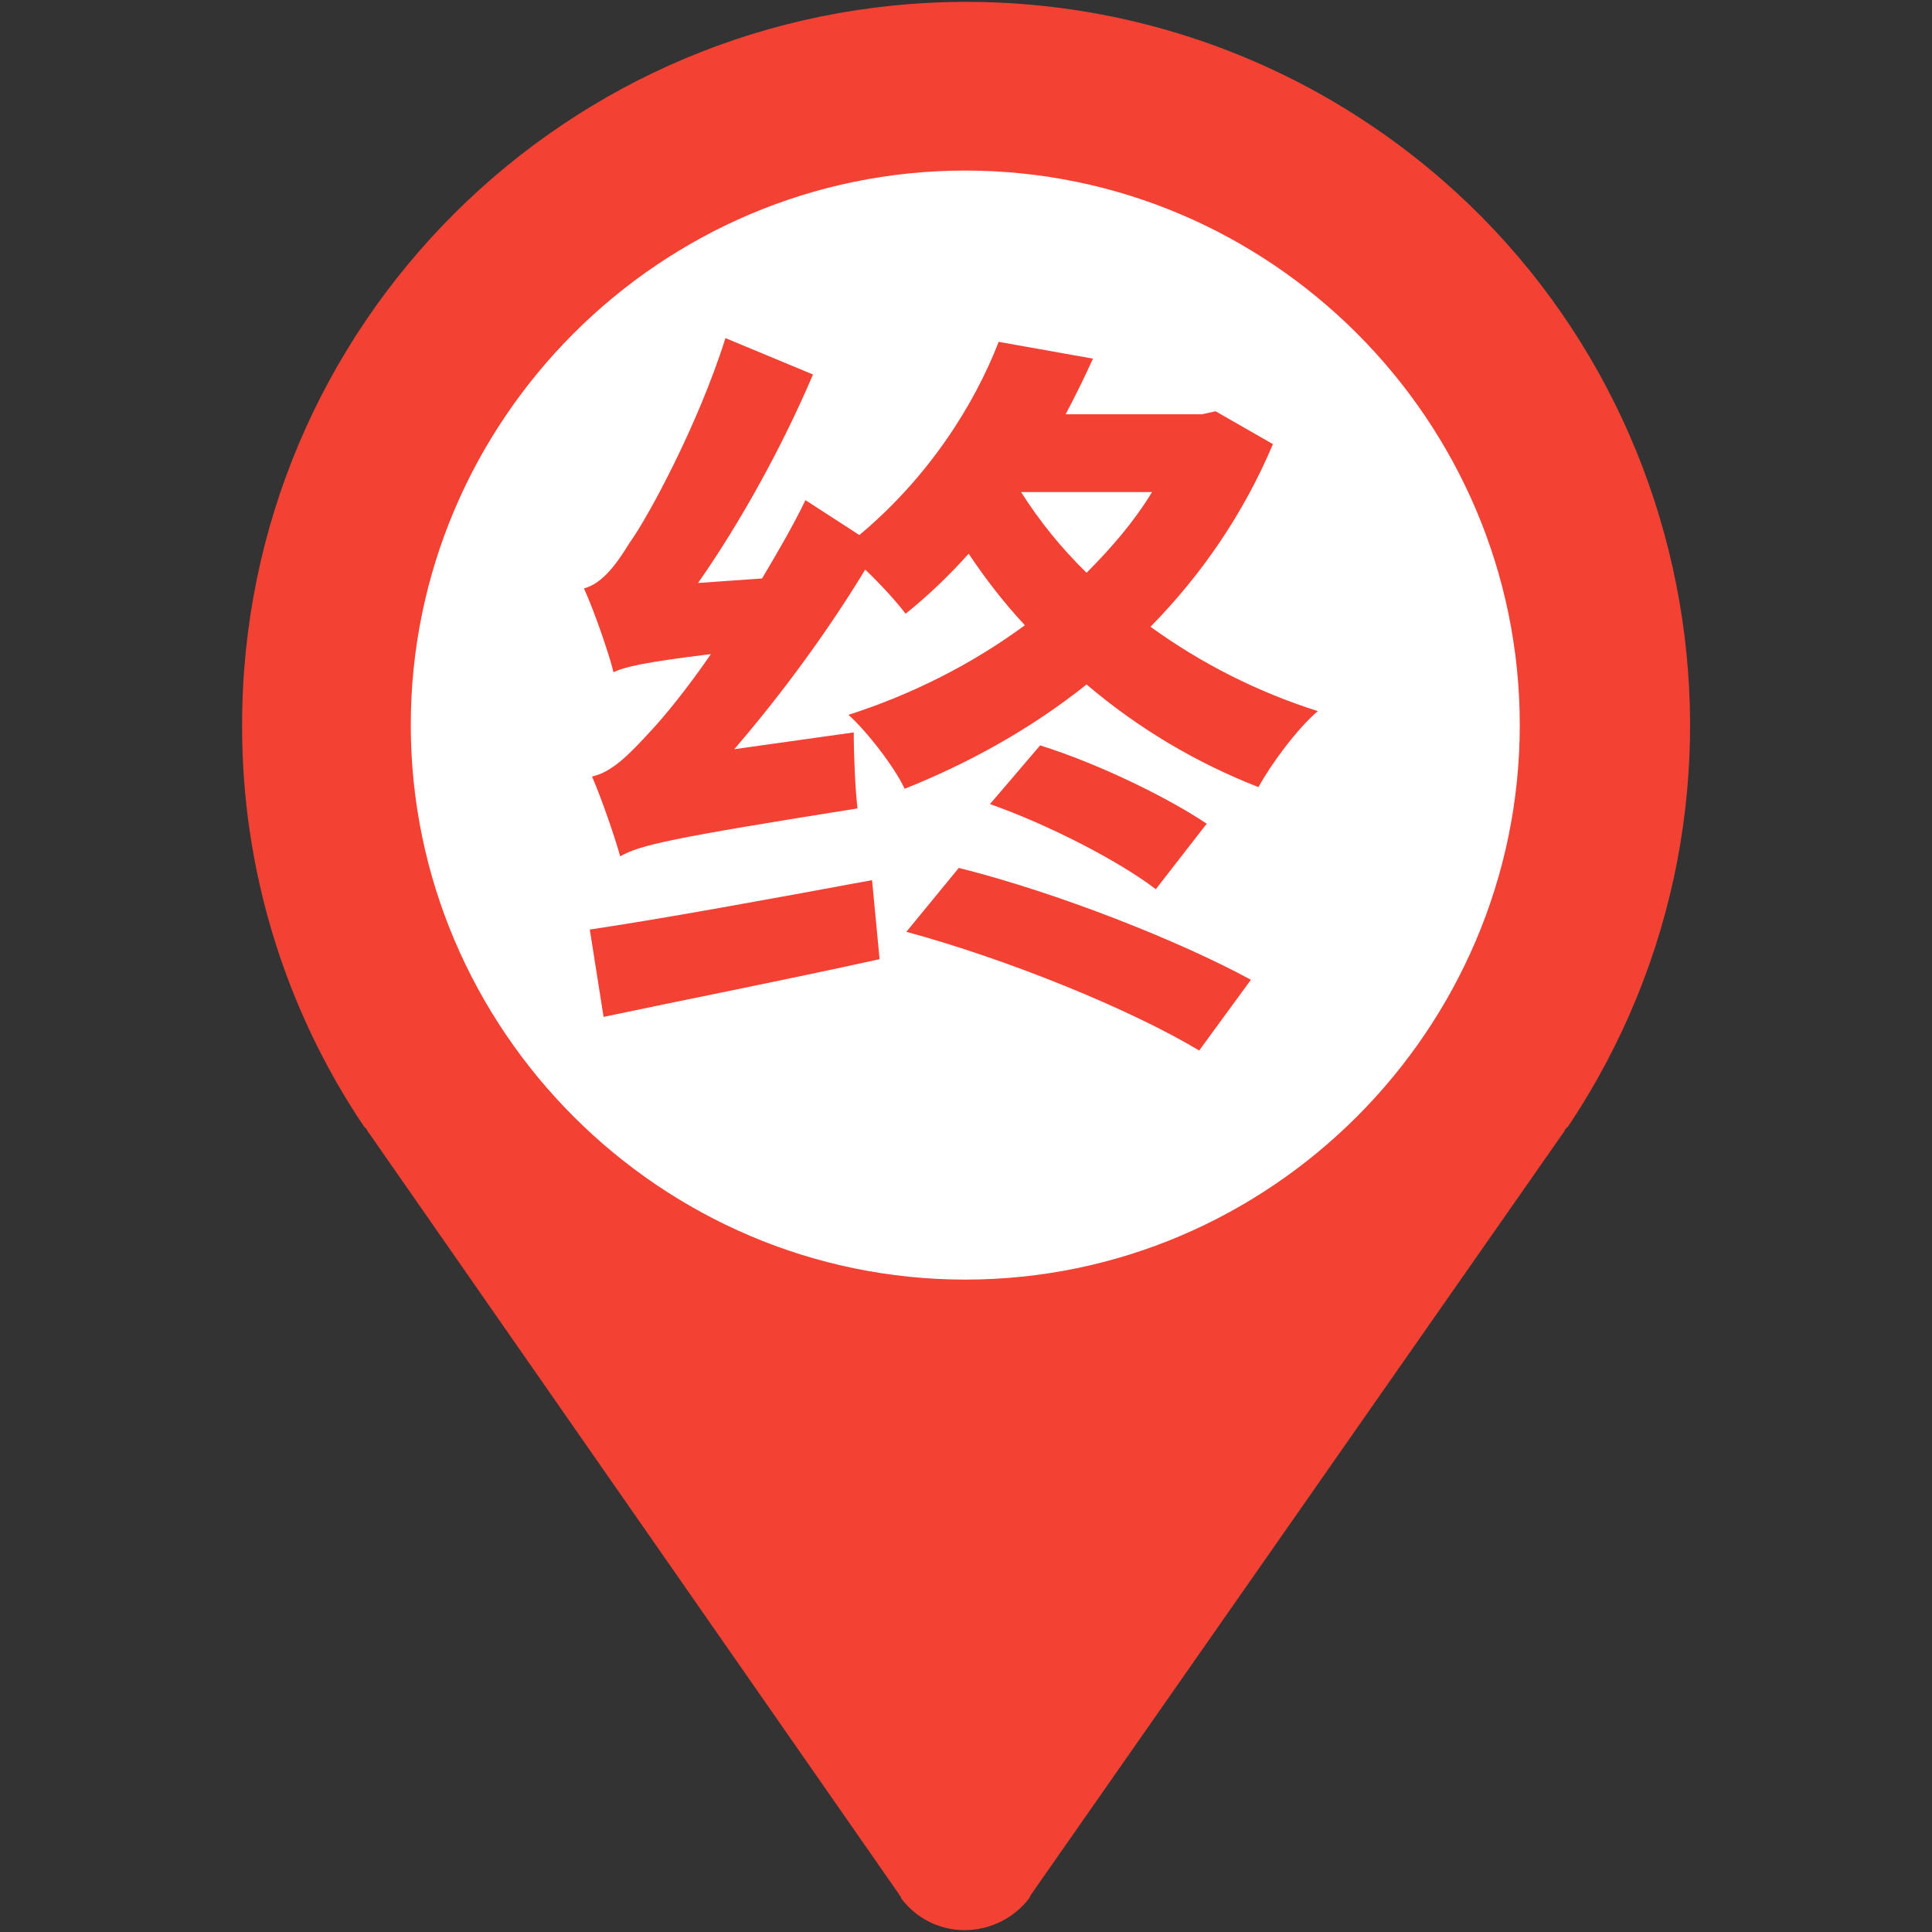 <svg xmlns="http://www.w3.org/2000/svg" xmlns:xlink="http://www.w3.org/1999/xlink" fill="none" version="1.1" width="32" height="32" viewBox="0 0 32 32"><rect x="0" y="0" width="32" height="32" fill="#333333" stroke="none"/><defs><clipPath id="master_svg0_5804_56986"><rect x="0" y="0" width="32" height="32" rx="0"/></clipPath></defs><g clip-path="url(#master_svg0_5804_56986)"><g><path d="M26.49,12.007Q26.49,12.256,26.477,12.505Q26.464,12.754,26.439,13.002Q26.414,13.25,26.376,13.496Q26.337,13.742,26.287,13.987Q26.236,14.231,26.173,14.473Q26.11,14.714,26.035,14.952Q25.96,15.191,25.873,15.425Q25.785,15.66,25.686,15.89Q25.587,16.12,25.476,16.345Q25.365,16.57,25.243,16.79Q25.121,17.01,24.987,17.223Q24.854,17.437,24.71,17.644Q24.566,17.851,24.412,18.051Q24.257,18.251,24.093,18.444Q23.928,18.636,23.754,18.821Q23.58,19.005,23.397,19.181Q23.214,19.357,23.022,19.525Q22.83,19.692,22.629,19.85Q22.429,20.008,22.221,20.156Q22.012,20.305,21.797,20.443Q21.581,20.581,21.359,20.709Q21.137,20.837,20.908,20.955Q20.679,21.072,20.445,21.179Q20.211,21.285,19.971,21.38Q19.732,21.476,19.488,21.56Q19.244,21.644,18.996,21.716Q18.748,21.788,18.496,21.849Q18.245,21.909,17.99,21.958Q17.736,22.006,17.48,22.043Q17.223,22.079,16.965,22.104Q16.707,22.128,16.449,22.141Q16.19,22.153,15.93,22.153Q15.671,22.153,15.412,22.141Q15.153,22.128,14.895,22.104Q14.638,22.079,14.381,22.043Q14.125,22.006,13.87,21.958Q13.616,21.909,13.365,21.849Q13.113,21.788,12.865,21.716Q12.617,21.644,12.373,21.56Q12.129,21.476,11.89,21.38Q11.65,21.285,11.416,21.179Q11.181,21.072,10.953,20.955Q10.724,20.837,10.502,20.709Q10.28,20.581,10.064,20.443Q9.848,20.305,9.64,20.156Q9.432,20.008,9.232,19.85Q9.031,19.692,8.839,19.525Q8.647,19.357,8.464,19.181Q8.281,19.005,8.106,18.821Q7.932,18.636,7.768,18.444Q7.604,18.251,7.449,18.051Q7.295,17.851,7.151,17.644Q7.007,17.437,6.873,17.223Q6.74,17.01,6.618,16.79Q6.496,16.57,6.385,16.345Q6.274,16.12,6.175,15.89Q6.076,15.66,5.988,15.425Q5.901,15.191,5.826,14.952Q5.751,14.714,5.688,14.473Q5.625,14.231,5.574,13.987Q5.523,13.742,5.485,13.496Q5.447,13.25,5.422,13.002Q5.397,12.754,5.384,12.505Q5.371,12.256,5.371,12.007Q5.371,11.758,5.384,11.51Q5.397,11.261,5.422,11.013Q5.447,10.765,5.485,10.519Q5.523,10.272,5.574,10.028Q5.625,9.784,5.688,9.542Q5.751,9.301,5.826,9.062Q5.901,8.824,5.988,8.59Q6.076,8.355,6.175,8.125Q6.274,7.895,6.385,7.67Q6.496,7.445,6.618,7.225Q6.74,7.005,6.873,6.792Q7.007,6.578,7.151,6.371Q7.295,6.164,7.449,5.964Q7.604,5.764,7.768,5.571Q7.932,5.379,8.106,5.194Q8.281,5.01,8.464,4.834Q8.647,4.657,8.839,4.49Q9.031,4.323,9.232,4.165Q9.432,4.007,9.64,3.859Q9.848,3.71,10.064,3.572Q10.28,3.434,10.502,3.305Q10.724,3.177,10.953,3.06Q11.181,2.943,11.416,2.836Q11.65,2.73,11.89,2.634Q12.129,2.539,12.373,2.455Q12.617,2.371,12.865,2.299Q13.113,2.227,13.365,2.166Q13.616,2.106,13.87,2.057Q14.125,2.008,14.381,1.972Q14.638,1.935,14.895,1.911Q15.153,1.887,15.412,1.874Q15.671,1.862,15.93,1.862Q16.19,1.862,16.449,1.874Q16.707,1.887,16.965,1.911Q17.223,1.935,17.48,1.972Q17.736,2.008,17.99,2.057Q18.245,2.106,18.496,2.166Q18.748,2.227,18.996,2.299Q19.244,2.371,19.488,2.455Q19.732,2.539,19.971,2.634Q20.211,2.73,20.445,2.836Q20.679,2.943,20.908,3.06Q21.137,3.177,21.359,3.305Q21.581,3.434,21.797,3.572Q22.012,3.71,22.221,3.859Q22.429,4.007,22.629,4.165Q22.83,4.323,23.022,4.49Q23.214,4.657,23.397,4.834Q23.58,5.01,23.754,5.194Q23.928,5.379,24.093,5.571Q24.257,5.764,24.412,5.964Q24.566,6.164,24.71,6.371Q24.854,6.578,24.988,6.792Q25.121,7.005,25.243,7.225Q25.365,7.445,25.476,7.67Q25.587,7.895,25.686,8.125Q25.785,8.355,25.873,8.59Q25.96,8.824,26.035,9.062Q26.11,9.301,26.173,9.542Q26.236,9.784,26.287,10.028Q26.337,10.272,26.376,10.519Q26.414,10.765,26.439,11.013Q26.464,11.261,26.477,11.51Q26.49,11.758,26.49,12.007Z" fill="#FFFFFF" fill-opacity="1"/></g><g><path d="M25.888,18.769C25.913,18.744,25.913,18.716,25.941,18.687L25.969,18.663C29.647,13.169,28.172,5.731,22.679,2.056C20.707,0.734,18.385,0.031,16.013,0.031C9.388,0.031,4.01,5.381,4.01,12.009C4.004,14.381,4.707,16.697,6.032,18.663L6.06,18.687C6.085,18.716,6.085,18.741,6.113,18.769L14.897,31.384C14.897,31.4,14.91,31.409,14.922,31.409L14.922,31.437C15.172,31.775,15.566,31.972,15.985,31.969C16.404,31.966,16.797,31.769,17.05,31.437L17.075,31.384L25.888,18.769ZM15.988,2.825C21.041,2.825,25.172,6.956,25.172,12.009C25.172,17.059,21.038,21.194,15.988,21.194C10.938,21.194,6.804,17.059,6.804,12.009C6.804,6.956,10.935,2.825,15.988,2.825Z" fill="#F34234" fill-opacity="1"/></g><g><path d="M21.084,7.356C20.594,8.515,19.9,9.521,19.056,10.381C19.887,10.984,20.834,11.465,21.828,11.778C21.487,12.068,21.059,12.646,20.844,13.037C19.809,12.634,18.841,12.056,17.997,11.337C17.066,12.081,16.031,12.646,14.984,13.065C14.822,12.712,14.353,12.106,14.053,11.84C15.112,11.5,16.106,10.996,16.975,10.356C16.634,9.99,16.331,9.6,16.044,9.171C15.728,9.525,15.375,9.865,15,10.165C14.847,9.965,14.584,9.675,14.331,9.434C13.703,10.468,12.944,11.5,12.162,12.409L14.141,12.131C14.141,12.521,14.166,13.078,14.203,13.39C11.116,13.881,10.6,13.996,10.272,14.184C10.197,13.906,9.969,13.237,9.806,12.862C10.134,12.787,10.4,12.521,10.803,12.081C10.991,11.878,11.369,11.425,11.775,10.834C10.653,10.971,10.35,11.046,10.162,11.134C10.088,10.834,9.847,10.128,9.672,9.746C9.95,9.671,10.175,9.406,10.428,8.99C10.706,8.612,11.55,7.075,12.016,5.6L13.466,6.203C12.962,7.387,12.269,8.646,11.562,9.656L12.622,9.581C12.875,9.153,13.128,8.725,13.341,8.284L14.234,8.862C15.381,7.903,16.137,6.706,16.541,5.662L18.103,5.94C17.966,6.243,17.812,6.559,17.65,6.862L19.906,6.862L20.134,6.812L21.084,7.356ZM9.769,15.396C10.953,15.221,12.741,14.893,14.444,14.578L14.569,15.887C12.969,16.24,11.294,16.568,9.997,16.843L9.769,15.396ZM15.881,14.375C17.531,14.79,19.534,15.584,20.719,16.228L19.862,17.4C18.728,16.718,16.687,15.887,15.012,15.434L15.881,14.375ZM17.228,12.346C18.187,12.646,19.331,13.203,19.987,13.643L19.144,14.728C18.516,14.25,17.356,13.656,16.397,13.318L17.228,12.346ZM16.912,8.15C17.216,8.628,17.569,9.068,17.997,9.487C18.412,9.071,18.791,8.631,19.081,8.15L16.912,8.15Z" fill="#F34234" fill-opacity="1"/></g></g></svg>